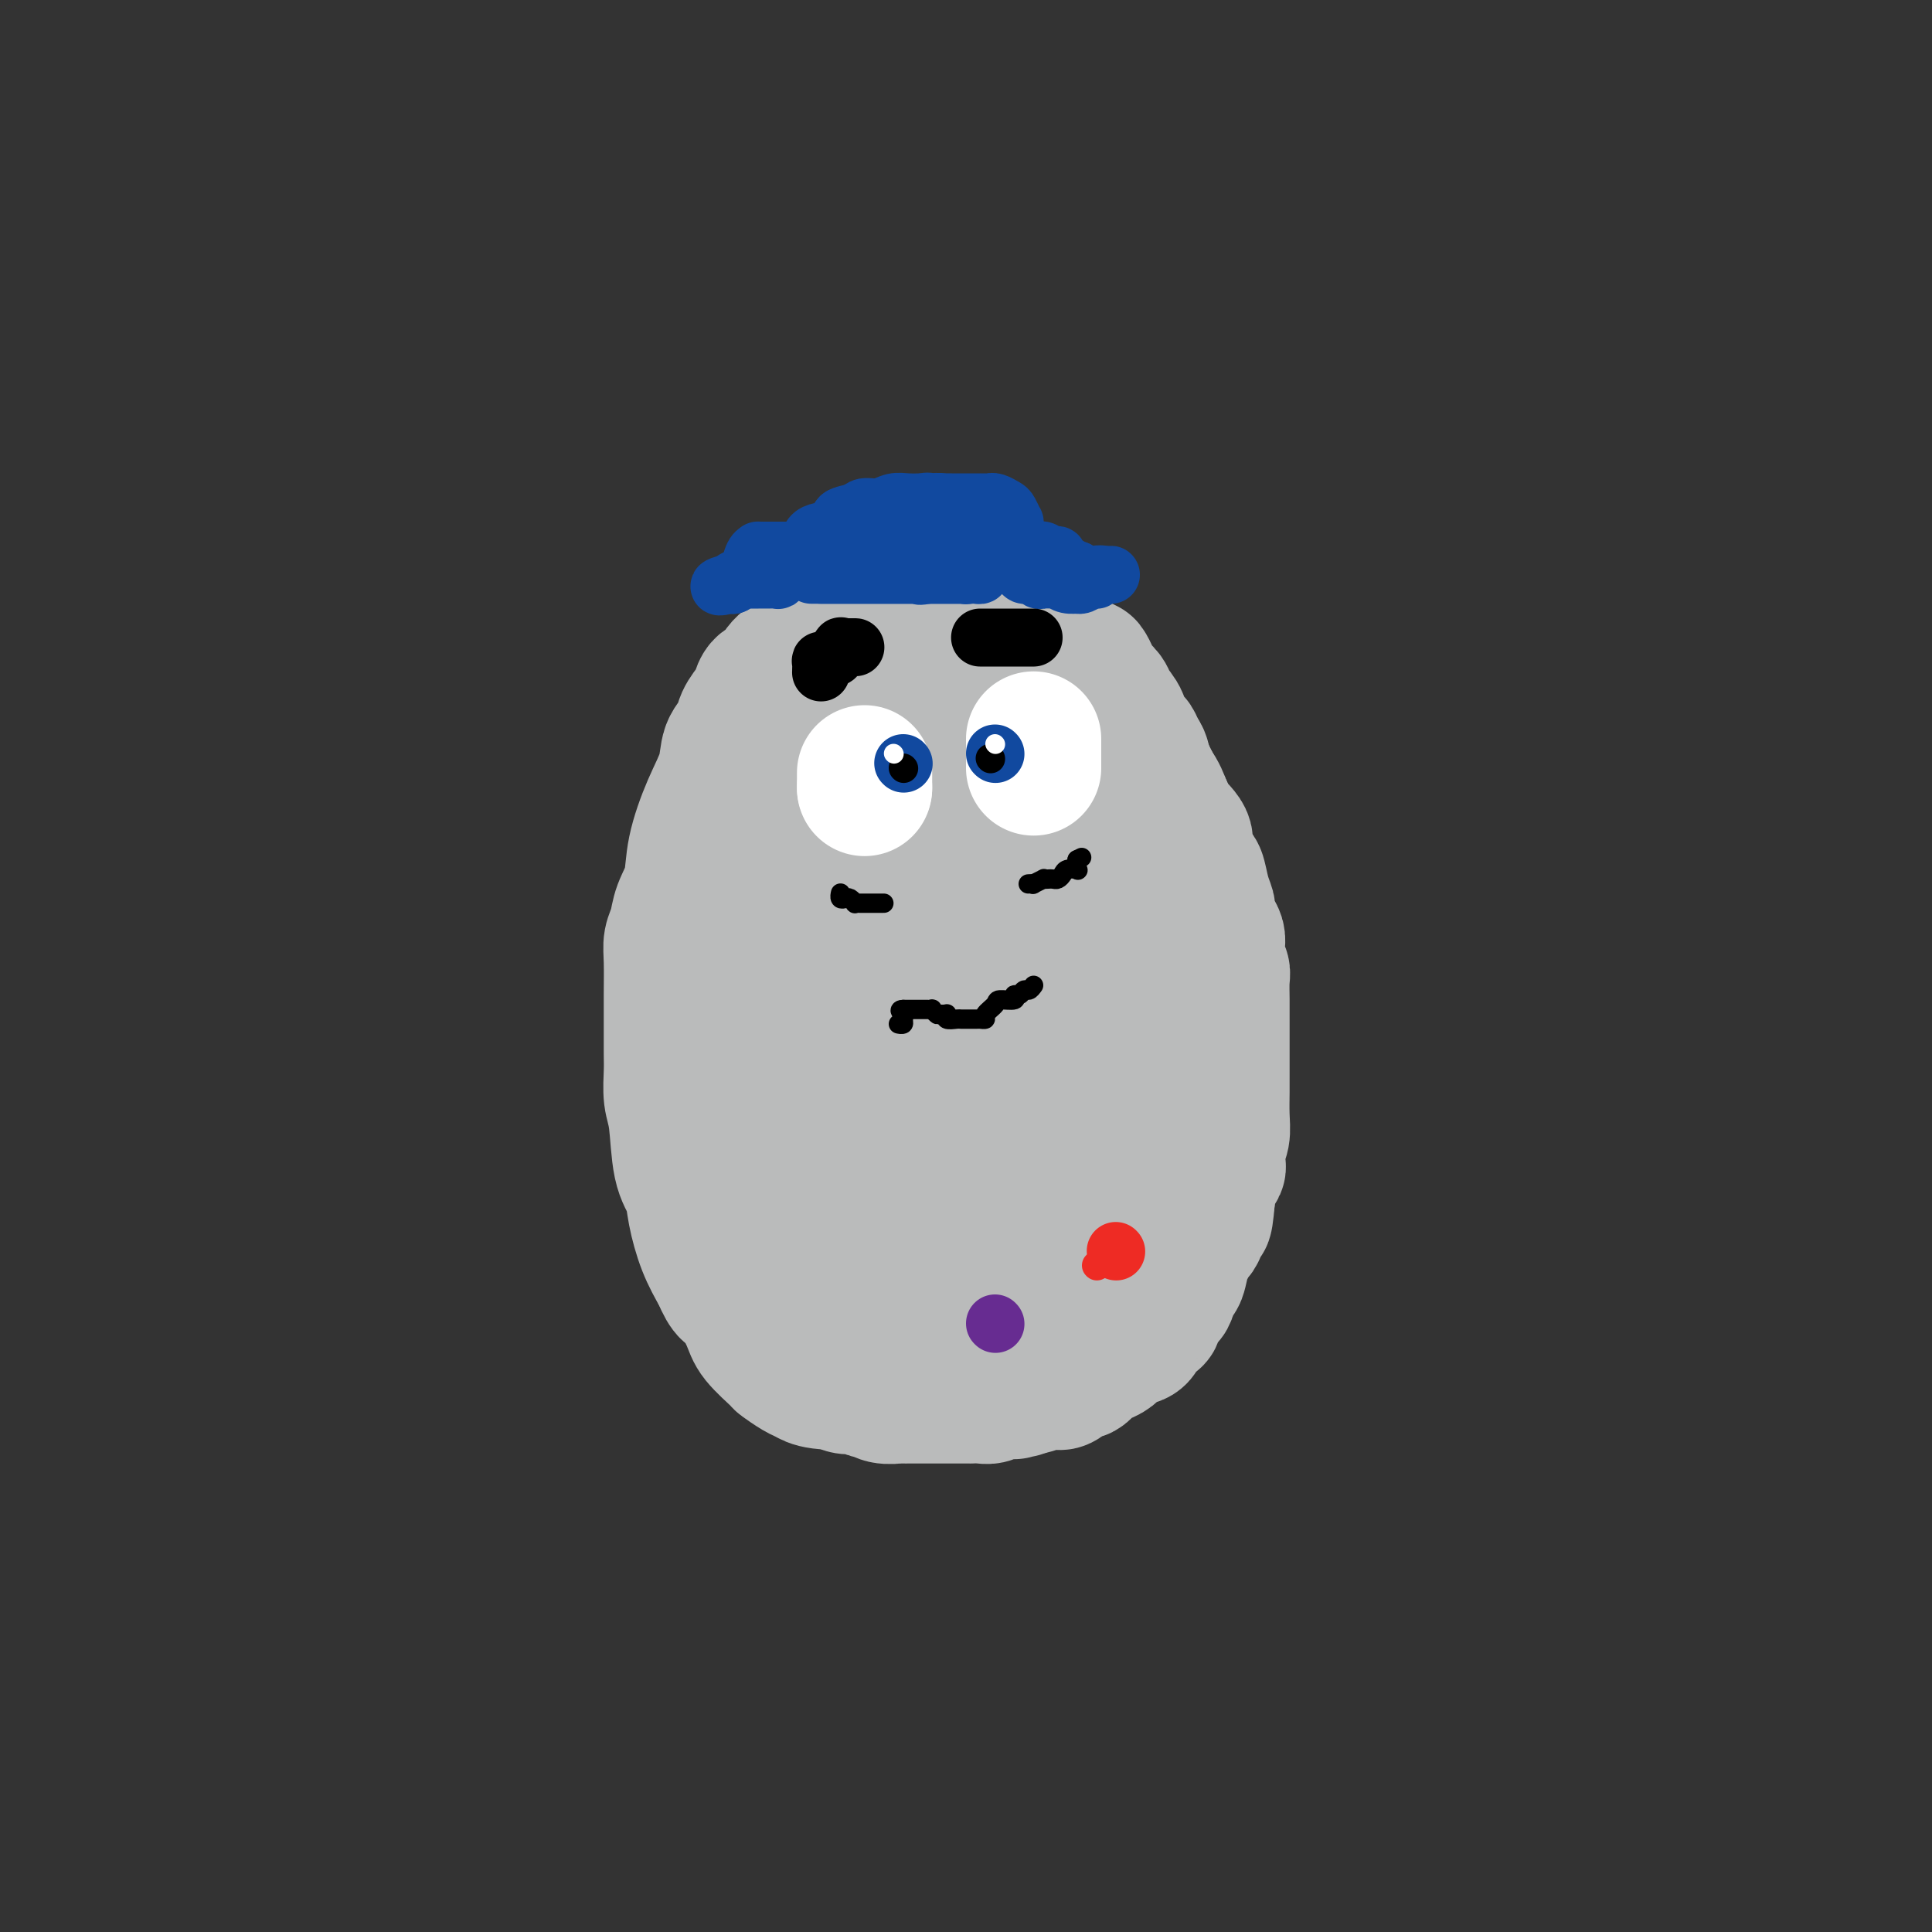 <svg viewBox='0 0 400 400' version='1.1' xmlns='http://www.w3.org/2000/svg' xmlns:xlink='http://www.w3.org/1999/xlink'><rect x="0" y="0" width="400" height="400" fill="#333333" stroke="none"/><g fill='none' stroke='#BABBBB' stroke-width='28' stroke-linecap='round' stroke-linejoin='round'><path d='M170,133c-0.080,0.448 -0.161,0.895 0,1c0.161,0.105 0.563,-0.133 0,0c-0.563,0.133 -2.091,0.637 -3,1c-0.909,0.363 -1.199,0.587 -2,1c-0.801,0.413 -2.111,1.016 -3,2c-0.889,0.984 -1.355,2.349 -2,3c-0.645,0.651 -1.467,0.586 -2,1c-0.533,0.414 -0.777,1.306 -1,2c-0.223,0.694 -0.425,1.191 -1,2c-0.575,0.809 -1.521,1.931 -2,3c-0.479,1.069 -0.489,2.086 -1,3c-0.511,0.914 -1.522,1.724 -2,3c-0.478,1.276 -0.422,3.019 -1,5c-0.578,1.981 -1.790,4.200 -3,7c-1.210,2.800 -2.419,6.181 -3,9c-0.581,2.819 -0.534,5.076 -1,7c-0.466,1.924 -1.445,3.514 -2,5c-0.555,1.486 -0.684,2.867 -1,4c-0.316,1.133 -0.817,2.018 -1,3c-0.183,0.982 -0.049,2.060 0,4c0.049,1.940 0.012,4.742 0,7c-0.012,2.258 -0.000,3.971 0,6c0.000,2.029 -0.012,4.374 0,6c0.012,1.626 0.049,2.535 0,4c-0.049,1.465 -0.182,3.488 0,5c0.182,1.512 0.681,2.514 1,5c0.319,2.486 0.458,6.456 1,9c0.542,2.544 1.485,3.661 2,5c0.515,1.339 0.600,2.899 1,5c0.400,2.101 1.114,4.743 2,7c0.886,2.257 1.943,4.128 3,6'/><path d='M149,264c1.750,4.209 2.127,3.231 3,4c0.873,0.769 2.244,3.285 3,5c0.756,1.715 0.899,2.630 2,4c1.101,1.370 3.162,3.194 4,4c0.838,0.806 0.454,0.595 1,1c0.546,0.405 2.022,1.426 3,2c0.978,0.574 1.456,0.703 2,1c0.544,0.297 1.153,0.764 3,1c1.847,0.236 4.933,0.240 8,0c3.067,-0.240 6.115,-0.726 9,-2c2.885,-1.274 5.607,-3.338 9,-5c3.393,-1.662 7.458,-2.923 10,-4c2.542,-1.077 3.563,-1.969 5,-3c1.437,-1.031 3.291,-2.200 5,-4c1.709,-1.800 3.272,-4.233 5,-7c1.728,-2.767 3.621,-5.870 5,-9c1.379,-3.130 2.244,-6.287 4,-10c1.756,-3.713 4.404,-7.981 6,-11c1.596,-3.019 2.141,-4.787 3,-9c0.859,-4.213 2.030,-10.870 3,-15c0.970,-4.130 1.737,-5.732 2,-8c0.263,-2.268 0.023,-5.201 0,-8c-0.023,-2.799 0.172,-5.463 0,-8c-0.172,-2.537 -0.712,-4.948 -1,-7c-0.288,-2.052 -0.323,-3.746 -1,-6c-0.677,-2.254 -1.997,-5.070 -3,-7c-1.003,-1.930 -1.689,-2.976 -2,-4c-0.311,-1.024 -0.248,-2.027 -1,-3c-0.752,-0.973 -2.318,-1.916 -3,-3c-0.682,-1.084 -0.481,-2.310 -1,-3c-0.519,-0.690 -1.760,-0.845 -3,-1'/><path d='M229,149c-2.449,-3.596 -2.070,-2.087 -2,-2c0.070,0.087 -0.169,-1.248 -1,-2c-0.831,-0.752 -2.252,-0.919 -3,-1c-0.748,-0.081 -0.821,-0.074 -1,0c-0.179,0.074 -0.463,0.216 -1,0c-0.537,-0.216 -1.328,-0.792 -2,-1c-0.672,-0.208 -1.224,-0.050 -2,0c-0.776,0.050 -1.774,-0.007 -3,0c-1.226,0.007 -2.679,0.078 -4,0c-1.321,-0.078 -2.509,-0.305 -4,0c-1.491,0.305 -3.283,1.142 -5,2c-1.717,0.858 -3.358,1.739 -5,3c-1.642,1.261 -3.284,2.903 -5,5c-1.716,2.097 -3.505,4.647 -5,7c-1.495,2.353 -2.695,4.507 -4,7c-1.305,2.493 -2.715,5.325 -4,9c-1.285,3.675 -2.444,8.193 -3,12c-0.556,3.807 -0.507,6.903 -1,10c-0.493,3.097 -1.527,6.196 -2,9c-0.473,2.804 -0.384,5.313 0,8c0.384,2.687 1.061,5.553 2,9c0.939,3.447 2.138,7.474 3,11c0.862,3.526 1.387,6.552 2,10c0.613,3.448 1.315,7.320 2,10c0.685,2.680 1.352,4.170 3,7c1.648,2.830 4.277,7.001 6,9c1.723,1.999 2.539,1.826 3,2c0.461,0.174 0.567,0.696 1,1c0.433,0.304 1.194,0.389 2,0c0.806,-0.389 1.659,-1.254 3,-3c1.341,-1.746 3.171,-4.373 5,-7'/><path d='M204,264c2.286,-3.026 3.999,-5.591 6,-9c2.001,-3.409 4.288,-7.662 6,-12c1.712,-4.338 2.849,-8.760 4,-13c1.151,-4.240 2.317,-8.299 3,-12c0.683,-3.701 0.885,-7.045 1,-12c0.115,-4.955 0.144,-11.522 0,-16c-0.144,-4.478 -0.461,-6.868 -1,-10c-0.539,-3.132 -1.300,-7.007 -2,-10c-0.700,-2.993 -1.338,-5.104 -2,-7c-0.662,-1.896 -1.346,-3.576 -2,-5c-0.654,-1.424 -1.276,-2.590 -2,-4c-0.724,-1.410 -1.549,-3.064 -2,-4c-0.451,-0.936 -0.529,-1.155 -1,-2c-0.471,-0.845 -1.334,-2.318 -2,-3c-0.666,-0.682 -1.135,-0.575 -2,-1c-0.865,-0.425 -2.128,-1.381 -3,-2c-0.872,-0.619 -1.355,-0.900 -2,-1c-0.645,-0.100 -1.451,-0.020 -2,0c-0.549,0.020 -0.840,-0.021 -1,0c-0.160,0.021 -0.188,0.103 -1,0c-0.812,-0.103 -2.407,-0.391 -4,0c-1.593,0.391 -3.184,1.459 -5,3c-1.816,1.541 -3.858,3.553 -6,6c-2.142,2.447 -4.384,5.328 -6,8c-1.616,2.672 -2.604,5.136 -4,7c-1.396,1.864 -3.198,3.129 -4,5c-0.802,1.871 -0.604,4.350 -1,6c-0.396,1.650 -1.384,2.473 -2,4c-0.616,1.527 -0.858,3.757 -2,9c-1.142,5.243 -3.183,13.498 -4,19c-0.817,5.502 -0.408,8.251 0,11'/><path d='M161,219c-1.339,9.437 -0.187,8.531 0,10c0.187,1.469 -0.591,5.314 0,9c0.591,3.686 2.552,7.214 4,10c1.448,2.786 2.384,4.831 3,7c0.616,2.169 0.910,4.463 2,6c1.090,1.537 2.974,2.318 4,3c1.026,0.682 1.195,1.265 2,2c0.805,0.735 2.247,1.622 4,2c1.753,0.378 3.818,0.247 6,0c2.182,-0.247 4.480,-0.608 8,-2c3.520,-1.392 8.263,-3.813 11,-6c2.737,-2.187 3.467,-4.139 5,-7c1.533,-2.861 3.868,-6.632 5,-11c1.132,-4.368 1.062,-9.332 1,-14c-0.062,-4.668 -0.115,-9.041 0,-14c0.115,-4.959 0.398,-10.506 0,-14c-0.398,-3.494 -1.475,-4.936 -2,-7c-0.525,-2.064 -0.496,-4.749 -1,-7c-0.504,-2.251 -1.539,-4.069 -2,-6c-0.461,-1.931 -0.347,-3.977 -1,-6c-0.653,-2.023 -2.073,-4.025 -3,-5c-0.927,-0.975 -1.359,-0.924 -2,-2c-0.641,-1.076 -1.490,-3.278 -2,-4c-0.510,-0.722 -0.682,0.038 -1,0c-0.318,-0.038 -0.781,-0.872 -1,0c-0.219,0.872 -0.193,3.450 -1,7c-0.807,3.550 -2.448,8.071 -4,13c-1.552,4.929 -3.015,10.265 -4,15c-0.985,4.735 -1.493,8.867 -2,13'/><path d='M190,211c-2.229,9.029 -1.302,7.602 -1,9c0.302,1.398 -0.021,5.621 0,9c0.021,3.379 0.387,5.915 1,8c0.613,2.085 1.473,3.720 2,5c0.527,1.280 0.720,2.204 1,3c0.280,0.796 0.646,1.465 1,1c0.354,-0.465 0.694,-2.064 2,-4c1.306,-1.936 3.577,-4.208 6,-8c2.423,-3.792 5.000,-9.102 7,-14c2.000,-4.898 3.425,-9.383 5,-14c1.575,-4.617 3.299,-9.366 5,-13c1.701,-3.634 3.378,-6.152 4,-9c0.622,-2.848 0.189,-6.026 0,-8c-0.189,-1.974 -0.135,-2.744 0,-5c0.135,-2.256 0.349,-5.997 0,-8c-0.349,-2.003 -1.262,-2.268 -2,-3c-0.738,-0.732 -1.300,-1.930 -2,-3c-0.700,-1.070 -1.538,-2.010 -2,-3c-0.462,-0.990 -0.546,-2.028 -1,-3c-0.454,-0.972 -1.276,-1.878 -2,-3c-0.724,-1.122 -1.349,-2.459 -2,-3c-0.651,-0.541 -1.328,-0.286 -2,-1c-0.672,-0.714 -1.338,-2.399 -2,-3c-0.662,-0.601 -1.319,-0.119 -3,-1c-1.681,-0.881 -4.387,-3.126 -6,-4c-1.613,-0.874 -2.133,-0.379 -3,-1c-0.867,-0.621 -2.079,-2.360 -3,-3c-0.921,-0.640 -1.549,-0.183 -2,0c-0.451,0.183 -0.726,0.091 -1,0'/><path d='M190,132c-3.318,-1.619 -2.611,-1.166 -3,-1c-0.389,0.166 -1.872,0.044 -3,0c-1.128,-0.044 -1.899,-0.012 -3,0c-1.101,0.012 -2.530,0.002 -4,0c-1.470,-0.002 -2.981,0.004 -4,0c-1.019,-0.004 -1.544,-0.016 -2,0c-0.456,0.016 -0.841,0.061 -1,0c-0.159,-0.061 -0.091,-0.226 0,0c0.091,0.226 0.206,0.845 0,1c-0.206,0.155 -0.734,-0.155 -1,0c-0.266,0.155 -0.271,0.774 0,1c0.271,0.226 0.816,0.058 1,0c0.184,-0.058 0.007,-0.005 0,0c-0.007,0.005 0.158,-0.037 1,0c0.842,0.037 2.363,0.154 3,0c0.637,-0.154 0.392,-0.577 1,-1c0.608,-0.423 2.071,-0.845 3,-1c0.929,-0.155 1.324,-0.041 2,0c0.676,0.041 1.633,0.011 2,0c0.367,-0.011 0.144,-0.003 1,0c0.856,0.003 2.793,0.001 4,0c1.207,-0.001 1.685,-0.000 2,0c0.315,0.000 0.466,0.000 1,0c0.534,-0.000 1.452,-0.000 2,0c0.548,0.000 0.728,0.000 1,0c0.272,-0.000 0.636,-0.000 1,0'/><path d='M194,131c4.078,0.000 2.271,0.000 2,0c-0.271,-0.000 0.992,-0.000 2,0c1.008,0.000 1.762,0.000 2,0c0.238,-0.000 -0.038,-0.001 0,0c0.038,0.001 0.391,0.004 1,0c0.609,-0.004 1.476,-0.016 2,0c0.524,0.016 0.707,0.060 1,0c0.293,-0.060 0.697,-0.225 1,0c0.303,0.225 0.504,0.838 1,1c0.496,0.162 1.287,-0.128 2,0c0.713,0.128 1.349,0.675 2,1c0.651,0.325 1.316,0.430 2,1c0.684,0.570 1.387,1.606 2,2c0.613,0.394 1.135,0.146 2,1c0.865,0.854 2.073,2.809 3,4c0.927,1.191 1.572,1.620 2,2c0.428,0.380 0.640,0.713 1,1c0.360,0.287 0.870,0.527 1,1c0.130,0.473 -0.120,1.179 0,2c0.120,0.821 0.609,1.757 1,3c0.391,1.243 0.683,2.795 1,4c0.317,1.205 0.660,2.065 1,3c0.340,0.935 0.679,1.947 1,3c0.321,1.053 0.625,2.147 1,3c0.375,0.853 0.823,1.464 1,2c0.177,0.536 0.085,0.997 0,2c-0.085,1.003 -0.164,2.548 0,4c0.164,1.452 0.570,2.812 1,4c0.430,1.188 0.885,2.204 1,3c0.115,0.796 -0.110,1.370 0,2c0.110,0.630 0.555,1.315 1,2'/><path d='M232,182c1.392,6.273 0.373,3.456 0,3c-0.373,-0.456 -0.100,1.449 0,3c0.100,1.551 0.027,2.747 0,4c-0.027,1.253 -0.007,2.564 0,4c0.007,1.436 0.002,2.996 0,4c-0.002,1.004 -0.001,1.453 0,2c0.001,0.547 0.000,1.192 0,2c-0.000,0.808 -0.000,1.778 0,3c0.000,1.222 -0.000,2.696 0,4c0.000,1.304 0.000,2.439 0,4c-0.000,1.561 -0.000,3.548 0,5c0.000,1.452 0.001,2.370 0,3c-0.001,0.630 -0.003,0.971 0,2c0.003,1.029 0.012,2.745 0,4c-0.012,1.255 -0.043,2.049 0,3c0.043,0.951 0.161,2.060 0,3c-0.161,0.940 -0.600,1.711 -1,3c-0.400,1.289 -0.761,3.098 -1,4c-0.239,0.902 -0.358,0.899 -1,2c-0.642,1.101 -1.809,3.307 -3,5c-1.191,1.693 -2.407,2.875 -3,4c-0.593,1.125 -0.562,2.195 -1,3c-0.438,0.805 -1.346,1.347 -2,2c-0.654,0.653 -1.056,1.418 -1,2c0.056,0.582 0.570,0.981 0,1c-0.570,0.019 -2.222,-0.342 -3,0c-0.778,0.342 -0.681,1.387 -1,2c-0.319,0.613 -1.055,0.793 -2,1c-0.945,0.207 -2.101,0.440 -3,1c-0.899,0.560 -1.543,1.446 -2,2c-0.457,0.554 -0.729,0.777 -1,1'/><path d='M207,268c-2.197,0.912 -1.691,-0.307 -2,0c-0.309,0.307 -1.435,2.139 -2,3c-0.565,0.861 -0.570,0.751 -1,1c-0.430,0.249 -1.284,0.858 -2,1c-0.716,0.142 -1.292,-0.183 -2,0c-0.708,0.183 -1.548,0.872 -2,1c-0.452,0.128 -0.517,-0.306 -1,0c-0.483,0.306 -1.385,1.352 -2,2c-0.615,0.648 -0.942,0.898 -1,1c-0.058,0.102 0.152,0.055 0,0c-0.152,-0.055 -0.667,-0.120 -1,0c-0.333,0.120 -0.485,0.425 -1,1c-0.515,0.575 -1.391,1.421 -2,2c-0.609,0.579 -0.949,0.891 -1,1c-0.051,0.109 0.187,0.015 0,0c-0.187,-0.015 -0.798,0.048 -1,0c-0.202,-0.048 0.005,-0.206 0,0c-0.005,0.206 -0.223,0.777 0,1c0.223,0.223 0.886,0.098 1,0c0.114,-0.098 -0.320,-0.171 0,0c0.320,0.171 1.394,0.584 2,1c0.606,0.416 0.745,0.833 1,1c0.255,0.167 0.628,0.083 1,0'/><path d='M191,284c0.967,0.310 0.884,0.084 1,0c0.116,-0.084 0.430,-0.025 1,0c0.570,0.025 1.396,0.017 2,0c0.604,-0.017 0.985,-0.043 1,0c0.015,0.043 -0.335,0.156 0,0c0.335,-0.156 1.356,-0.580 2,-1c0.644,-0.420 0.911,-0.835 2,-1c1.089,-0.165 3.000,-0.080 4,0c1.000,0.080 1.088,0.155 2,0c0.912,-0.155 2.646,-0.539 4,-1c1.354,-0.461 2.326,-0.997 3,-1c0.674,-0.003 1.048,0.528 2,0c0.952,-0.528 2.480,-2.116 4,-3c1.520,-0.884 3.032,-1.066 4,-1c0.968,0.066 1.392,0.378 2,0c0.608,-0.378 1.399,-1.447 2,-2c0.601,-0.553 1.011,-0.591 2,-1c0.989,-0.409 2.556,-1.188 3,-2c0.444,-0.812 -0.236,-1.656 0,-3c0.236,-1.344 1.388,-3.190 2,-4c0.612,-0.810 0.684,-0.586 1,-1c0.316,-0.414 0.877,-1.466 1,-2c0.123,-0.534 -0.194,-0.551 0,-1c0.194,-0.449 0.897,-1.332 1,-2c0.103,-0.668 -0.394,-1.123 0,-2c0.394,-0.877 1.678,-2.177 2,-3c0.322,-0.823 -0.317,-1.168 0,-2c0.317,-0.832 1.590,-2.151 2,-3c0.410,-0.849 -0.043,-1.229 0,-2c0.043,-0.771 0.584,-1.935 1,-3c0.416,-1.065 0.708,-2.033 1,-3'/><path d='M243,240c2.155,-5.283 2.041,-2.990 2,-3c-0.041,-0.010 -0.011,-2.322 0,-4c0.011,-1.678 0.003,-2.721 0,-4c-0.003,-1.279 -0.001,-2.792 0,-4c0.001,-1.208 0.000,-2.109 0,-3c-0.000,-0.891 -0.000,-1.770 0,-3c0.000,-1.230 0.000,-2.809 0,-4c-0.000,-1.191 -0.000,-1.994 0,-3c0.000,-1.006 0.001,-2.215 0,-3c-0.001,-0.785 -0.004,-1.145 0,-3c0.004,-1.855 0.016,-5.206 0,-7c-0.016,-1.794 -0.061,-2.030 0,-3c0.061,-0.970 0.227,-2.675 0,-4c-0.227,-1.325 -0.848,-2.271 -1,-3c-0.152,-0.729 0.166,-1.240 0,-2c-0.166,-0.760 -0.815,-1.769 -1,-3c-0.185,-1.231 0.094,-2.683 0,-4c-0.094,-1.317 -0.561,-2.499 -1,-3c-0.439,-0.501 -0.850,-0.322 -1,-1c-0.150,-0.678 -0.039,-2.213 0,-3c0.039,-0.787 0.006,-0.824 0,-1c-0.006,-0.176 0.013,-0.489 0,-1c-0.013,-0.511 -0.060,-1.219 0,-2c0.060,-0.781 0.226,-1.635 0,-2c-0.226,-0.365 -0.844,-0.240 -1,0c-0.156,0.240 0.151,0.594 0,0c-0.151,-0.594 -0.762,-2.137 -1,-3c-0.238,-0.863 -0.105,-1.046 0,-1c0.105,0.046 0.182,0.320 0,0c-0.182,-0.320 -0.623,-1.234 -1,-2c-0.377,-0.766 -0.688,-1.383 -1,-2'/><path d='M237,159c-1.478,-5.317 -1.175,-2.110 -1,-1c0.175,1.110 0.220,0.125 0,-1c-0.220,-1.125 -0.707,-2.388 -1,-3c-0.293,-0.612 -0.392,-0.572 -1,-1c-0.608,-0.428 -1.725,-1.322 -2,-2c-0.275,-0.678 0.290,-1.138 0,-2c-0.290,-0.862 -1.437,-2.125 -2,-3c-0.563,-0.875 -0.542,-1.360 -1,-2c-0.458,-0.640 -1.394,-1.433 -2,-2c-0.606,-0.567 -0.880,-0.906 -1,-1c-0.120,-0.094 -0.086,0.058 0,0c0.086,-0.058 0.222,-0.326 0,-1c-0.222,-0.674 -0.803,-1.754 -1,-2c-0.197,-0.246 -0.012,0.342 0,1c0.012,0.658 -0.151,1.387 0,2c0.151,0.613 0.616,1.112 1,2c0.384,0.888 0.687,2.165 1,3c0.313,0.835 0.636,1.226 2,3c1.364,1.774 3.768,4.929 5,7c1.232,2.071 1.293,3.058 2,4c0.707,0.942 2.059,1.841 3,3c0.941,1.159 1.470,2.580 2,4'/><path d='M241,167c2.521,5.012 0.822,3.043 1,3c0.178,-0.043 2.233,1.842 3,3c0.767,1.158 0.247,1.589 0,2c-0.247,0.411 -0.221,0.802 0,1c0.221,0.198 0.638,0.204 1,1c0.362,0.796 0.671,2.382 1,3c0.329,0.618 0.679,0.266 1,1c0.321,0.734 0.611,2.553 1,4c0.389,1.447 0.875,2.522 1,3c0.125,0.478 -0.111,0.358 0,1c0.111,0.642 0.569,2.045 1,3c0.431,0.955 0.833,1.461 1,2c0.167,0.539 0.097,1.109 0,2c-0.097,0.891 -0.222,2.103 0,3c0.222,0.897 0.792,1.481 1,2c0.208,0.519 0.056,0.974 0,2c-0.056,1.026 -0.015,2.624 0,4c0.015,1.376 0.004,2.529 0,4c-0.004,1.471 -0.001,3.261 0,4c0.001,0.739 0.000,0.426 0,1c-0.000,0.574 -0.000,2.036 0,3c0.000,0.964 0.001,1.430 0,2c-0.001,0.570 -0.004,1.243 0,2c0.004,0.757 0.015,1.597 0,3c-0.015,1.403 -0.054,3.368 0,5c0.054,1.632 0.203,2.929 0,4c-0.203,1.071 -0.759,1.914 -1,3c-0.241,1.086 -0.168,2.415 0,3c0.168,0.585 0.430,0.427 0,1c-0.430,0.573 -1.551,1.878 -2,3c-0.449,1.122 -0.224,2.061 0,3'/><path d='M250,248c-0.643,7.386 -0.750,3.352 -1,3c-0.250,-0.352 -0.644,2.978 -1,4c-0.356,1.022 -0.673,-0.265 -1,0c-0.327,0.265 -0.665,2.082 -1,3c-0.335,0.918 -0.666,0.938 -1,2c-0.334,1.062 -0.672,3.166 -1,4c-0.328,0.834 -0.645,0.398 -1,1c-0.355,0.602 -0.748,2.240 -1,3c-0.252,0.760 -0.364,0.641 -1,1c-0.636,0.359 -1.795,1.197 -2,2c-0.205,0.803 0.546,1.573 0,2c-0.546,0.427 -2.389,0.511 -3,1c-0.611,0.489 0.010,1.383 0,2c-0.010,0.617 -0.650,0.957 -1,1c-0.350,0.043 -0.411,-0.210 -1,0c-0.589,0.210 -1.706,0.882 -2,1c-0.294,0.118 0.233,-0.319 0,0c-0.233,0.319 -1.228,1.396 -2,2c-0.772,0.604 -1.320,0.737 -2,1c-0.680,0.263 -1.491,0.657 -2,1c-0.509,0.343 -0.717,0.635 -1,1c-0.283,0.365 -0.640,0.802 -1,1c-0.360,0.198 -0.723,0.158 -1,0c-0.277,-0.158 -0.469,-0.434 -1,0c-0.531,0.434 -1.402,1.580 -2,2c-0.598,0.420 -0.923,0.116 -1,0c-0.077,-0.116 0.095,-0.045 0,0c-0.095,0.045 -0.459,0.064 -1,0c-0.541,-0.064 -1.261,-0.209 -2,0c-0.739,0.209 -1.497,0.774 -2,1c-0.503,0.226 -0.752,0.113 -1,0'/><path d='M213,287c-3.355,1.543 -0.741,0.399 0,0c0.741,-0.399 -0.391,-0.055 -1,0c-0.609,0.055 -0.697,-0.181 -1,0c-0.303,0.181 -0.823,0.780 -1,1c-0.177,0.220 -0.011,0.063 0,0c0.011,-0.063 -0.132,-0.031 -1,0c-0.868,0.031 -2.461,0.061 -3,0c-0.539,-0.061 -0.024,-0.212 0,0c0.024,0.212 -0.442,0.789 -1,1c-0.558,0.211 -1.209,0.057 -2,0c-0.791,-0.057 -1.721,-0.015 -2,0c-0.279,0.015 0.095,0.004 0,0c-0.095,-0.004 -0.658,-0.001 -1,0c-0.342,0.001 -0.464,0.000 -1,0c-0.536,-0.000 -1.486,-0.000 -2,0c-0.514,0.000 -0.591,0.000 -1,0c-0.409,-0.000 -1.152,0.000 -2,0c-0.848,-0.000 -1.803,-0.000 -2,0c-0.197,0.000 0.364,0.000 0,0c-0.364,-0.000 -1.654,-0.000 -2,0c-0.346,0.000 0.252,0.001 0,0c-0.252,-0.001 -1.353,-0.004 -2,0c-0.647,0.004 -0.841,0.016 -1,0c-0.159,-0.016 -0.284,-0.061 -1,0c-0.716,0.061 -2.022,0.226 -3,0c-0.978,-0.226 -1.628,-0.844 -2,-1c-0.372,-0.156 -0.467,0.152 -1,0c-0.533,-0.152 -1.504,-0.762 -2,-1c-0.496,-0.238 -0.518,-0.102 -1,0c-0.482,0.102 -1.423,0.172 -2,0c-0.577,-0.172 -0.788,-0.586 -1,-1'/><path d='M174,286c-1.344,-0.481 -0.206,-0.183 0,0c0.206,0.183 -0.522,0.252 -1,0c-0.478,-0.252 -0.706,-0.825 -1,-1c-0.294,-0.175 -0.653,0.047 -1,-1c-0.347,-1.047 -0.681,-3.362 -1,-7c-0.319,-3.638 -0.622,-8.598 -1,-13c-0.378,-4.402 -0.830,-8.247 -1,-13c-0.170,-4.753 -0.059,-10.414 0,-15c0.059,-4.586 0.067,-8.095 0,-11c-0.067,-2.905 -0.209,-5.204 0,-10c0.209,-4.796 0.769,-12.089 1,-17c0.231,-4.911 0.133,-7.440 1,-11c0.867,-3.560 2.698,-8.152 4,-11c1.302,-2.848 2.074,-3.953 3,-6c0.926,-2.047 2.005,-5.035 3,-7c0.995,-1.965 1.905,-2.905 3,-4c1.095,-1.095 2.376,-2.344 3,-3c0.624,-0.656 0.590,-0.718 1,-2c0.410,-1.282 1.262,-3.785 2,-6c0.738,-2.215 1.361,-4.141 2,-6c0.639,-1.859 1.296,-3.650 2,-5c0.704,-1.350 1.457,-2.259 2,-3c0.543,-0.741 0.878,-1.312 1,-2c0.122,-0.688 0.033,-1.491 0,-2c-0.033,-0.509 -0.009,-0.725 0,-1c0.009,-0.275 0.002,-0.610 0,-1c-0.002,-0.390 -0.001,-0.836 0,-1c0.001,-0.164 0.000,-0.047 0,0c-0.000,0.047 -0.000,0.023 0,0'/><path d='M196,127c4.213,-9.221 1.746,-2.275 1,0c-0.746,2.275 0.230,-0.123 1,-1c0.770,-0.877 1.333,-0.235 2,0c0.667,0.235 1.436,0.062 2,0c0.564,-0.062 0.922,-0.013 1,0c0.078,0.013 -0.123,-0.010 0,0c0.123,0.010 0.570,0.052 1,0c0.430,-0.052 0.844,-0.200 1,0c0.156,0.200 0.055,0.747 0,1c-0.055,0.253 -0.065,0.210 0,0c0.065,-0.210 0.206,-0.589 1,0c0.794,0.589 2.241,2.144 3,3c0.759,0.856 0.831,1.013 1,1c0.169,-0.013 0.437,-0.197 1,0c0.563,0.197 1.422,0.774 2,1c0.578,0.226 0.876,0.099 1,0c0.124,-0.099 0.075,-0.171 0,0c-0.075,0.171 -0.175,0.586 0,1c0.175,0.414 0.626,0.829 1,1c0.374,0.171 0.672,0.098 1,0c0.328,-0.098 0.686,-0.222 1,0c0.314,0.222 0.585,0.791 1,1c0.415,0.209 0.976,0.060 1,0c0.024,-0.060 -0.488,-0.030 -1,0'/></g>
<g fill='none' stroke='#11499F' stroke-width='12' stroke-linecap='round' stroke-linejoin='round'><path d='M196,112c0.051,-0.000 0.103,-0.000 0,0c-0.103,0.000 -0.359,0.000 -1,0c-0.641,-0.000 -1.666,-0.001 -2,0c-0.334,0.001 0.023,0.003 0,0c-0.023,-0.003 -0.424,-0.011 -1,0c-0.576,0.011 -1.325,0.042 -2,0c-0.675,-0.042 -1.276,-0.156 -2,0c-0.724,0.156 -1.570,0.581 -2,1c-0.430,0.419 -0.444,0.830 -1,1c-0.556,0.170 -1.655,0.097 -2,0c-0.345,-0.097 0.062,-0.218 0,0c-0.062,0.218 -0.594,0.776 -1,1c-0.406,0.224 -0.687,0.112 -1,0c-0.313,-0.112 -0.660,-0.226 -1,0c-0.340,0.226 -0.673,0.793 -1,1c-0.327,0.207 -0.647,0.056 -1,0c-0.353,-0.056 -0.738,-0.015 -1,0c-0.262,0.015 -0.403,0.005 -1,0c-0.597,-0.005 -1.652,-0.005 -2,0c-0.348,0.005 0.012,0.015 0,0c-0.012,-0.015 -0.395,-0.056 -1,0c-0.605,0.056 -1.432,0.207 -2,0c-0.568,-0.207 -0.877,-0.774 -1,-1c-0.123,-0.226 -0.062,-0.113 0,0'/><path d='M170,115c-4.206,0.464 -1.722,0.124 -1,0c0.722,-0.124 -0.318,-0.032 -1,0c-0.682,0.032 -1.006,0.002 -1,0c0.006,-0.002 0.343,0.023 0,0c-0.343,-0.023 -1.366,-0.093 -2,0c-0.634,0.093 -0.877,0.351 -1,1c-0.123,0.649 -0.124,1.690 0,2c0.124,0.310 0.372,-0.109 0,0c-0.372,0.109 -1.366,0.747 -2,1c-0.634,0.253 -0.909,0.120 -1,0c-0.091,-0.120 0.001,-0.228 0,0c-0.001,0.228 -0.094,0.793 0,1c0.094,0.207 0.376,0.055 0,0c-0.376,-0.055 -1.410,-0.015 -2,0c-0.590,0.015 -0.736,0.004 -1,0c-0.264,-0.004 -0.644,-0.001 -1,0c-0.356,0.001 -0.686,0.001 -1,0c-0.314,-0.001 -0.610,-0.001 -1,0c-0.390,0.001 -0.874,0.004 -1,0c-0.126,-0.004 0.106,-0.015 0,0c-0.106,0.015 -0.551,0.057 -1,0c-0.449,-0.057 -0.904,-0.211 -1,0c-0.096,0.211 0.166,0.788 0,1c-0.166,0.212 -0.762,0.061 -1,0c-0.238,-0.061 -0.119,-0.030 0,0'/><path d='M151,121c-3.258,0.897 -1.904,0.139 -1,0c0.904,-0.139 1.357,0.341 2,0c0.643,-0.341 1.477,-1.503 2,-2c0.523,-0.497 0.734,-0.329 1,-1c0.266,-0.671 0.586,-2.180 1,-3c0.414,-0.820 0.921,-0.952 1,-1c0.079,-0.048 -0.271,-0.013 0,0c0.271,0.013 1.163,0.003 2,0c0.837,-0.003 1.620,-0.001 2,0c0.380,0.001 0.357,0.000 1,0c0.643,-0.000 1.952,-0.000 3,0c1.048,0.000 1.837,-0.000 2,0c0.163,0.000 -0.298,0.001 0,0c0.298,-0.001 1.355,-0.003 2,0c0.645,0.003 0.880,0.012 1,0c0.120,-0.012 0.127,-0.046 0,0c-0.127,0.046 -0.388,0.171 0,0c0.388,-0.171 1.424,-0.637 2,-1c0.576,-0.363 0.690,-0.623 1,-1c0.310,-0.377 0.814,-0.871 1,-1c0.186,-0.129 0.053,0.106 0,0c-0.053,-0.106 -0.027,-0.553 0,-1'/><path d='M174,110c0.770,-0.801 0.195,-0.802 0,-1c-0.195,-0.198 -0.012,-0.593 0,-1c0.012,-0.407 -0.149,-0.827 0,-1c0.149,-0.173 0.606,-0.099 1,0c0.394,0.099 0.723,0.223 1,0c0.277,-0.223 0.502,-0.792 1,-1c0.498,-0.208 1.270,-0.056 2,0c0.730,0.056 1.417,0.015 2,0c0.583,-0.015 1.062,-0.003 2,0c0.938,0.003 2.335,-0.003 3,0c0.665,0.003 0.597,0.015 1,0c0.403,-0.015 1.275,-0.057 2,0c0.725,0.057 1.301,0.211 2,0c0.699,-0.211 1.521,-0.789 2,-1c0.479,-0.211 0.616,-0.057 1,0c0.384,0.057 1.016,0.015 2,0c0.984,-0.015 2.321,-0.004 3,0c0.679,0.004 0.699,0.001 1,0c0.301,-0.001 0.882,-0.000 1,0c0.118,0.000 -0.228,0.000 0,0c0.228,-0.000 1.030,-0.000 1,0c-0.030,0.000 -0.893,0.000 -1,0c-0.107,-0.000 0.541,-0.000 0,0c-0.541,0.000 -2.270,0.000 -4,0'/><path d='M197,105c-1.127,-0.227 -1.446,-0.794 -2,-1c-0.554,-0.206 -1.344,-0.051 -2,0c-0.656,0.051 -1.177,-0.001 -2,0c-0.823,0.001 -1.948,0.056 -3,0c-1.052,-0.056 -2.030,-0.223 -3,0c-0.970,0.223 -1.932,0.837 -3,1c-1.068,0.163 -2.243,-0.125 -3,0c-0.757,0.125 -1.095,0.662 -2,1c-0.905,0.338 -2.375,0.475 -3,1c-0.625,0.525 -0.404,1.437 -1,2c-0.596,0.563 -2.008,0.778 -3,1c-0.992,0.222 -1.566,0.452 -2,1c-0.434,0.548 -0.730,1.415 -1,2c-0.270,0.585 -0.514,0.887 -1,1c-0.486,0.113 -1.215,0.036 -1,0c0.215,-0.036 1.374,-0.032 2,0c0.626,0.032 0.719,0.093 1,0c0.281,-0.093 0.750,-0.338 1,-1c0.250,-0.662 0.283,-1.739 1,-2c0.717,-0.261 2.120,0.294 3,0c0.880,-0.294 1.239,-1.438 2,-2c0.761,-0.562 1.925,-0.543 3,-1c1.075,-0.457 2.061,-1.391 3,-2c0.939,-0.609 1.830,-0.895 2,-1c0.170,-0.105 -0.380,-0.030 0,0c0.380,0.030 1.690,0.015 3,0'/><path d='M186,105c2.943,-1.177 0.801,-0.119 1,0c0.199,0.119 2.738,-0.700 4,-1c1.262,-0.300 1.245,-0.080 2,0c0.755,0.080 2.282,0.022 3,0c0.718,-0.022 0.627,-0.006 1,0c0.373,0.006 1.209,0.002 2,0c0.791,-0.002 1.535,-0.000 2,0c0.465,0.000 0.650,0.000 1,0c0.350,-0.000 0.864,0.000 1,0c0.136,-0.000 -0.105,-0.001 0,0c0.105,0.001 0.557,0.004 1,0c0.443,-0.004 0.878,-0.013 1,0c0.122,0.013 -0.069,0.050 0,0c0.069,-0.050 0.397,-0.186 1,0c0.603,0.186 1.482,0.693 2,1c0.518,0.307 0.675,0.412 1,1c0.325,0.588 0.819,1.659 1,2c0.181,0.341 0.049,-0.048 0,0c-0.049,0.048 -0.015,0.534 0,1c0.015,0.466 0.012,0.913 0,1c-0.012,0.087 -0.034,-0.187 0,0c0.034,0.187 0.125,0.835 0,1c-0.125,0.165 -0.467,-0.152 -1,0c-0.533,0.152 -1.259,0.772 -2,1c-0.741,0.228 -1.497,0.065 -2,0c-0.503,-0.065 -0.751,-0.033 -1,0'/><path d='M204,112c-1.823,0.155 -3.380,0.042 -4,0c-0.620,-0.042 -0.303,-0.013 -1,0c-0.697,0.013 -2.409,0.011 -3,0c-0.591,-0.011 -0.061,-0.031 0,0c0.061,0.031 -0.348,0.113 -1,0c-0.652,-0.113 -1.548,-0.419 -2,0c-0.452,0.419 -0.461,1.565 -1,2c-0.539,0.435 -1.608,0.159 -2,0c-0.392,-0.159 -0.107,-0.200 0,0c0.107,0.200 0.036,0.642 0,1c-0.036,0.358 -0.036,0.633 0,1c0.036,0.367 0.107,0.826 0,1c-0.107,0.174 -0.393,0.061 0,0c0.393,-0.061 1.466,-0.072 2,0c0.534,0.072 0.528,0.226 1,0c0.472,-0.226 1.422,-0.831 2,-1c0.578,-0.169 0.785,0.098 1,0c0.215,-0.098 0.439,-0.562 1,-1c0.561,-0.438 1.460,-0.849 2,-1c0.540,-0.151 0.722,-0.040 1,0c0.278,0.040 0.654,0.011 1,0c0.346,-0.011 0.663,-0.004 1,0c0.337,0.004 0.693,0.004 1,0c0.307,-0.004 0.566,-0.012 1,0c0.434,0.012 1.044,0.044 2,0c0.956,-0.044 2.257,-0.166 3,0c0.743,0.166 0.926,0.619 1,1c0.074,0.381 0.037,0.691 0,1'/><path d='M210,116c1.653,0.492 0.284,0.720 0,1c-0.284,0.280 0.515,0.610 1,1c0.485,0.390 0.655,0.840 1,1c0.345,0.160 0.865,0.029 1,0c0.135,-0.029 -0.114,0.045 0,0c0.114,-0.045 0.591,-0.208 1,0c0.409,0.208 0.750,0.788 1,1c0.250,0.212 0.410,0.057 1,0c0.590,-0.057 1.611,-0.014 2,0c0.389,0.014 0.145,0.000 1,0c0.855,-0.000 2.810,0.014 4,0c1.190,-0.014 1.615,-0.056 2,0c0.385,0.056 0.728,0.212 1,0c0.272,-0.212 0.472,-0.790 1,-1c0.528,-0.210 1.386,-0.052 2,0c0.614,0.052 0.986,-0.001 1,0c0.014,0.001 -0.328,0.057 -1,0c-0.672,-0.057 -1.673,-0.225 -2,0c-0.327,0.225 0.019,0.845 0,1c-0.019,0.155 -0.403,-0.154 -1,0c-0.597,0.154 -1.406,0.770 -2,1c-0.594,0.230 -0.974,0.073 -1,0c-0.026,-0.073 0.302,-0.061 0,0c-0.302,0.061 -1.235,0.170 -2,0c-0.765,-0.170 -1.361,-0.620 -2,-1c-0.639,-0.380 -1.319,-0.690 -2,-1'/><path d='M217,119c-2.040,-0.179 -1.139,-0.626 -1,-1c0.139,-0.374 -0.485,-0.675 -1,-1c-0.515,-0.325 -0.922,-0.676 -1,-1c-0.078,-0.324 0.172,-0.622 0,-1c-0.172,-0.378 -0.767,-0.836 -1,-1c-0.233,-0.164 -0.104,-0.033 0,0c0.104,0.033 0.185,-0.030 0,0c-0.185,0.030 -0.634,0.154 -1,0c-0.366,-0.154 -0.649,-0.588 -1,-1c-0.351,-0.412 -0.771,-0.804 -1,-1c-0.229,-0.196 -0.268,-0.196 0,0c0.268,0.196 0.842,0.588 1,1c0.158,0.412 -0.099,0.843 0,1c0.099,0.157 0.555,0.041 1,0c0.445,-0.041 0.879,-0.007 1,0c0.121,0.007 -0.070,-0.012 0,0c0.070,0.012 0.401,0.055 1,0c0.599,-0.055 1.465,-0.208 2,0c0.535,0.208 0.739,0.776 1,1c0.261,0.224 0.581,0.102 1,0c0.419,-0.102 0.938,-0.185 1,0c0.062,0.185 -0.334,0.637 0,1c0.334,0.363 1.398,0.636 2,1c0.602,0.364 0.744,0.818 1,1c0.256,0.182 0.628,0.091 1,0'/><path d='M223,118c1.642,0.931 -0.754,0.260 -2,0c-1.246,-0.260 -1.344,-0.108 -2,0c-0.656,0.108 -1.872,0.172 -3,0c-1.128,-0.172 -2.169,-0.582 -3,-1c-0.831,-0.418 -1.453,-0.846 -2,-1c-0.547,-0.154 -1.019,-0.033 -1,0c0.019,0.033 0.528,-0.020 0,0c-0.528,0.020 -2.093,0.114 -3,0c-0.907,-0.114 -1.156,-0.437 -2,0c-0.844,0.437 -2.282,1.634 -3,2c-0.718,0.366 -0.717,-0.098 -1,0c-0.283,0.098 -0.849,0.758 -1,1c-0.151,0.242 0.113,0.065 0,0c-0.113,-0.065 -0.605,-0.017 -1,0c-0.395,0.017 -0.694,0.005 -1,0c-0.306,-0.005 -0.620,-0.001 -1,0c-0.380,0.001 -0.826,0.000 -1,0c-0.174,-0.000 -0.074,-0.000 0,0c0.074,0.000 0.123,0.000 0,0c-0.123,-0.000 -0.418,-0.000 -1,0c-0.582,0.000 -1.452,0.000 -2,0c-0.548,-0.000 -0.774,-0.000 -1,0'/><path d='M192,119c-2.485,0.464 -1.196,0.124 -1,0c0.196,-0.124 -0.701,-0.033 -1,0c-0.299,0.033 0.001,0.009 0,0c-0.001,-0.009 -0.302,-0.002 -1,0c-0.698,0.002 -1.792,0.001 -2,0c-0.208,-0.001 0.469,-0.000 0,0c-0.469,0.000 -2.083,0.000 -3,0c-0.917,-0.000 -1.137,-0.000 -1,0c0.137,0.000 0.632,0.000 0,0c-0.632,-0.000 -2.389,-0.000 -3,0c-0.611,0.000 -0.076,0.000 0,0c0.076,-0.000 -0.308,-0.000 -1,0c-0.692,0.000 -1.692,0.000 -2,0c-0.308,-0.000 0.077,-0.000 0,0c-0.077,0.000 -0.616,0.000 -1,0c-0.384,-0.000 -0.613,-0.000 -1,0c-0.387,0.000 -0.930,0.000 -1,0c-0.070,-0.000 0.335,-0.000 0,0c-0.335,0.000 -1.410,0.000 -2,0c-0.590,-0.000 -0.694,-0.000 -1,0c-0.306,0.000 -0.814,0.000 -1,0c-0.186,-0.000 -0.050,-0.000 0,0c0.050,0.000 0.014,0.000 0,0c-0.014,-0.000 -0.007,0.000 0,0'/><path d='M170,119c-3.627,0.000 -1.693,0.000 0,0c1.693,-0.000 3.145,-0.000 4,0c0.855,0.000 1.113,0.000 2,0c0.887,-0.000 2.402,-0.000 3,0c0.598,0.000 0.279,0.000 1,0c0.721,-0.000 2.483,-0.000 3,0c0.517,0.000 -0.210,0.000 0,0c0.210,-0.000 1.359,-0.000 2,0c0.641,0.000 0.776,0.000 1,0c0.224,-0.000 0.536,-0.000 1,0c0.464,0.000 1.079,0.000 2,0c0.921,-0.000 2.148,-0.000 3,0c0.852,0.000 1.328,0.000 2,0c0.672,-0.000 1.538,-0.000 2,0c0.462,0.000 0.519,0.000 1,0c0.481,-0.000 1.385,-0.000 2,0c0.615,0.000 0.939,0.001 1,0c0.061,-0.001 -0.142,-0.003 0,0c0.142,0.003 0.629,0.011 1,0c0.371,-0.011 0.625,-0.041 1,0c0.375,0.041 0.870,0.155 1,0c0.130,-0.155 -0.105,-0.577 0,-1c0.105,-0.423 0.549,-0.845 1,-1c0.451,-0.155 0.908,-0.041 1,0c0.092,0.041 -0.183,0.011 0,0c0.183,-0.011 0.822,-0.003 1,0c0.178,0.003 -0.106,0.001 0,0c0.106,-0.001 0.602,-0.000 1,0c0.398,0.000 0.699,0.000 1,0'/></g>
<g fill='none' stroke='#000000' stroke-width='12' stroke-linecap='round' stroke-linejoin='round'><path d='M177,134c0.091,0.000 0.182,0.001 0,0c-0.182,-0.001 -0.636,-0.002 -1,0c-0.364,0.002 -0.636,0.008 -1,0c-0.364,-0.008 -0.818,-0.031 -1,0c-0.182,0.031 -0.090,0.117 0,0c0.090,-0.117 0.178,-0.437 0,0c-0.178,0.437 -0.622,1.632 -1,2c-0.378,0.368 -0.690,-0.090 -1,0c-0.310,0.090 -0.619,0.729 -1,1c-0.381,0.271 -0.834,0.176 -1,0c-0.166,-0.176 -0.045,-0.432 0,0c0.045,0.432 0.013,1.552 0,2c-0.013,0.448 -0.006,0.224 0,0'/><path d='M203,132c-0.081,0.000 -0.161,0.000 0,0c0.161,0.000 0.564,0.000 1,0c0.436,0.000 0.905,0.000 1,0c0.095,0.000 -0.183,0.000 0,0c0.183,0.000 0.827,0.000 1,0c0.173,0.000 -0.125,0.000 0,0c0.125,0.000 0.674,0.000 1,0c0.326,0.000 0.430,0.000 1,0c0.570,0.000 1.605,0.000 2,0c0.395,0.000 0.148,0.000 0,0c-0.148,0.000 -0.198,0.000 0,0c0.198,0.000 0.645,0.000 1,0c0.355,-0.000 0.617,0.000 1,0c0.383,0.000 0.886,-0.000 1,0c0.114,0.000 -0.162,0.000 0,0c0.162,0.000 0.760,0.000 1,0c0.240,0.000 0.120,0.000 0,0'/></g>
<g fill='none' stroke='#FFFFFF' stroke-width='28' stroke-linecap='round' stroke-linejoin='round'><path d='M179,160c0.000,0.340 0.000,0.679 0,1c0.000,0.321 0.000,0.622 0,1c0.000,0.378 -0.000,0.833 0,1c0.000,0.167 0.000,0.048 0,0c0.000,-0.048 0.000,-0.024 0,0'/><path d='M179,163c0.000,0.500 0.000,0.250 0,0'/><path d='M214,153c0.000,0.416 0.000,0.832 0,1c0.000,0.168 0.000,0.088 0,0c0.000,-0.088 -0.000,-0.182 0,0c0.000,0.182 0.000,0.641 0,1c0.000,0.359 -0.000,0.617 0,1c0.000,0.383 0.000,0.891 0,1c-0.000,0.109 0.000,-0.181 0,0c0.000,0.181 0.000,0.832 0,1c0.000,0.168 0.000,-0.147 0,0c-0.000,0.147 0.000,0.756 0,1c0.000,0.244 0.000,0.122 0,0'/></g>
<g fill='none' stroke='#11499F' stroke-width='12' stroke-linecap='round' stroke-linejoin='round'><path d='M206,156c0.000,0.000 0.100,0.100 0.1,0.1'/><path d='M187,158c0.000,0.000 0.100,0.100 0.1,0.1'/></g>
<g fill='none' stroke='#000000' stroke-width='6' stroke-linecap='round' stroke-linejoin='round'><path d='M187,159c0.000,0.000 0.100,0.100 0.1,0.1'/><path d='M205,157c0.000,0.000 0.100,0.100 0.1,0.1'/></g>
<g fill='none' stroke='#FFFFFF' stroke-width='4' stroke-linecap='round' stroke-linejoin='round'><path d='M206,154c0.000,0.000 0.100,0.100 0.1,0.1'/><path d='M185,156c0.000,0.000 0.100,0.100 0.1,0.1'/></g>
<g fill='none' stroke='#000000' stroke-width='4' stroke-linecap='round' stroke-linejoin='round'><path d='M183,187c-0.342,0.000 -0.684,0.000 -1,0c-0.316,-0.000 -0.606,-0.000 -1,0c-0.394,0.000 -0.893,0.000 -1,0c-0.107,-0.000 0.178,-0.000 0,0c-0.178,0.000 -0.817,0.001 -1,0c-0.183,-0.001 0.092,-0.004 0,0c-0.092,0.004 -0.549,0.015 -1,0c-0.451,-0.015 -0.895,-0.056 -1,0c-0.105,0.056 0.130,0.207 0,0c-0.130,-0.207 -0.623,-0.774 -1,-1c-0.377,-0.226 -0.637,-0.113 -1,0c-0.363,0.113 -0.829,0.226 -1,0c-0.171,-0.226 -0.046,-0.792 0,-1c0.046,-0.208 0.013,-0.060 0,0c-0.013,0.060 -0.007,0.030 0,0'/><path d='M213,183c0.035,-0.002 0.070,-0.004 0,0c-0.070,0.004 -0.244,0.015 0,0c0.244,-0.015 0.905,-0.057 1,0c0.095,0.057 -0.378,0.211 0,0c0.378,-0.211 1.607,-0.788 2,-1c0.393,-0.212 -0.049,-0.060 0,0c0.049,0.060 0.589,0.026 1,0c0.411,-0.026 0.692,-0.046 1,0c0.308,0.046 0.643,0.157 1,0c0.357,-0.157 0.737,-0.584 1,-1c0.263,-0.416 0.411,-0.823 1,-1c0.589,-0.177 1.620,-0.125 2,0c0.380,0.125 0.109,0.321 0,0c-0.109,-0.321 -0.054,-1.161 0,-2'/><path d='M223,178c1.667,-0.833 0.833,-0.417 0,0'/><path d='M214,204c-0.330,0.455 -0.660,0.911 -1,1c-0.340,0.089 -0.690,-0.187 -1,0c-0.310,0.187 -0.578,0.837 -1,1c-0.422,0.163 -0.996,-0.160 -1,0c-0.004,0.160 0.564,0.803 0,1c-0.564,0.197 -2.260,-0.052 -3,0c-0.740,0.052 -0.523,0.406 -1,1c-0.477,0.594 -1.647,1.427 -2,2c-0.353,0.573 0.112,0.886 0,1c-0.112,0.114 -0.799,0.031 -1,0c-0.201,-0.031 0.086,-0.008 0,0c-0.086,0.008 -0.544,0.002 -1,0c-0.456,-0.002 -0.910,-0.001 -1,0c-0.090,0.001 0.184,-0.000 0,0c-0.184,0.000 -0.827,0.001 -1,0c-0.173,-0.001 0.126,-0.004 0,0c-0.126,0.004 -0.675,0.015 -1,0c-0.325,-0.015 -0.426,-0.057 -1,0c-0.574,0.057 -1.621,0.211 -2,0c-0.379,-0.211 -0.091,-0.789 0,-1c0.091,-0.211 -0.014,-0.057 0,0c0.014,0.057 0.147,0.016 0,0c-0.147,-0.016 -0.573,-0.008 -1,0'/><path d='M195,210c-1.089,-0.094 -0.813,0.171 -1,0c-0.187,-0.171 -0.837,-0.778 -1,-1c-0.163,-0.222 0.163,-0.060 0,0c-0.163,0.060 -0.813,0.016 -1,0c-0.187,-0.016 0.091,-0.004 0,0c-0.091,0.004 -0.549,0.001 -1,0c-0.451,-0.001 -0.894,-0.000 -1,0c-0.106,0.000 0.126,0.000 0,0c-0.126,-0.000 -0.611,-0.000 -1,0c-0.389,0.000 -0.683,0.000 -1,0c-0.317,-0.000 -0.659,-0.000 -1,0'/><path d='M187,209c-1.233,0.027 -0.317,0.596 0,1c0.317,0.404 0.033,0.644 0,1c-0.033,0.356 0.183,0.826 0,1c-0.183,0.174 -0.767,0.050 -1,0c-0.233,-0.050 -0.117,-0.025 0,0'/></g>
<g fill='none' stroke='#EE2B24' stroke-width='6' stroke-linecap='round' stroke-linejoin='round'><path d='M227,262c0.000,0.000 0.100,0.100 0.1,0.1'/></g>
<g fill='none' stroke='#EE2B24' stroke-width='12' stroke-linecap='round' stroke-linejoin='round'><path d='M231,259c0.000,0.000 0.100,0.100 0.1,0.1'/></g>
<g fill='none' stroke='#672C91' stroke-width='12' stroke-linecap='round' stroke-linejoin='round'><path d='M206,274c0.000,0.000 0.100,0.100 0.1,0.1'/></g>
</svg>